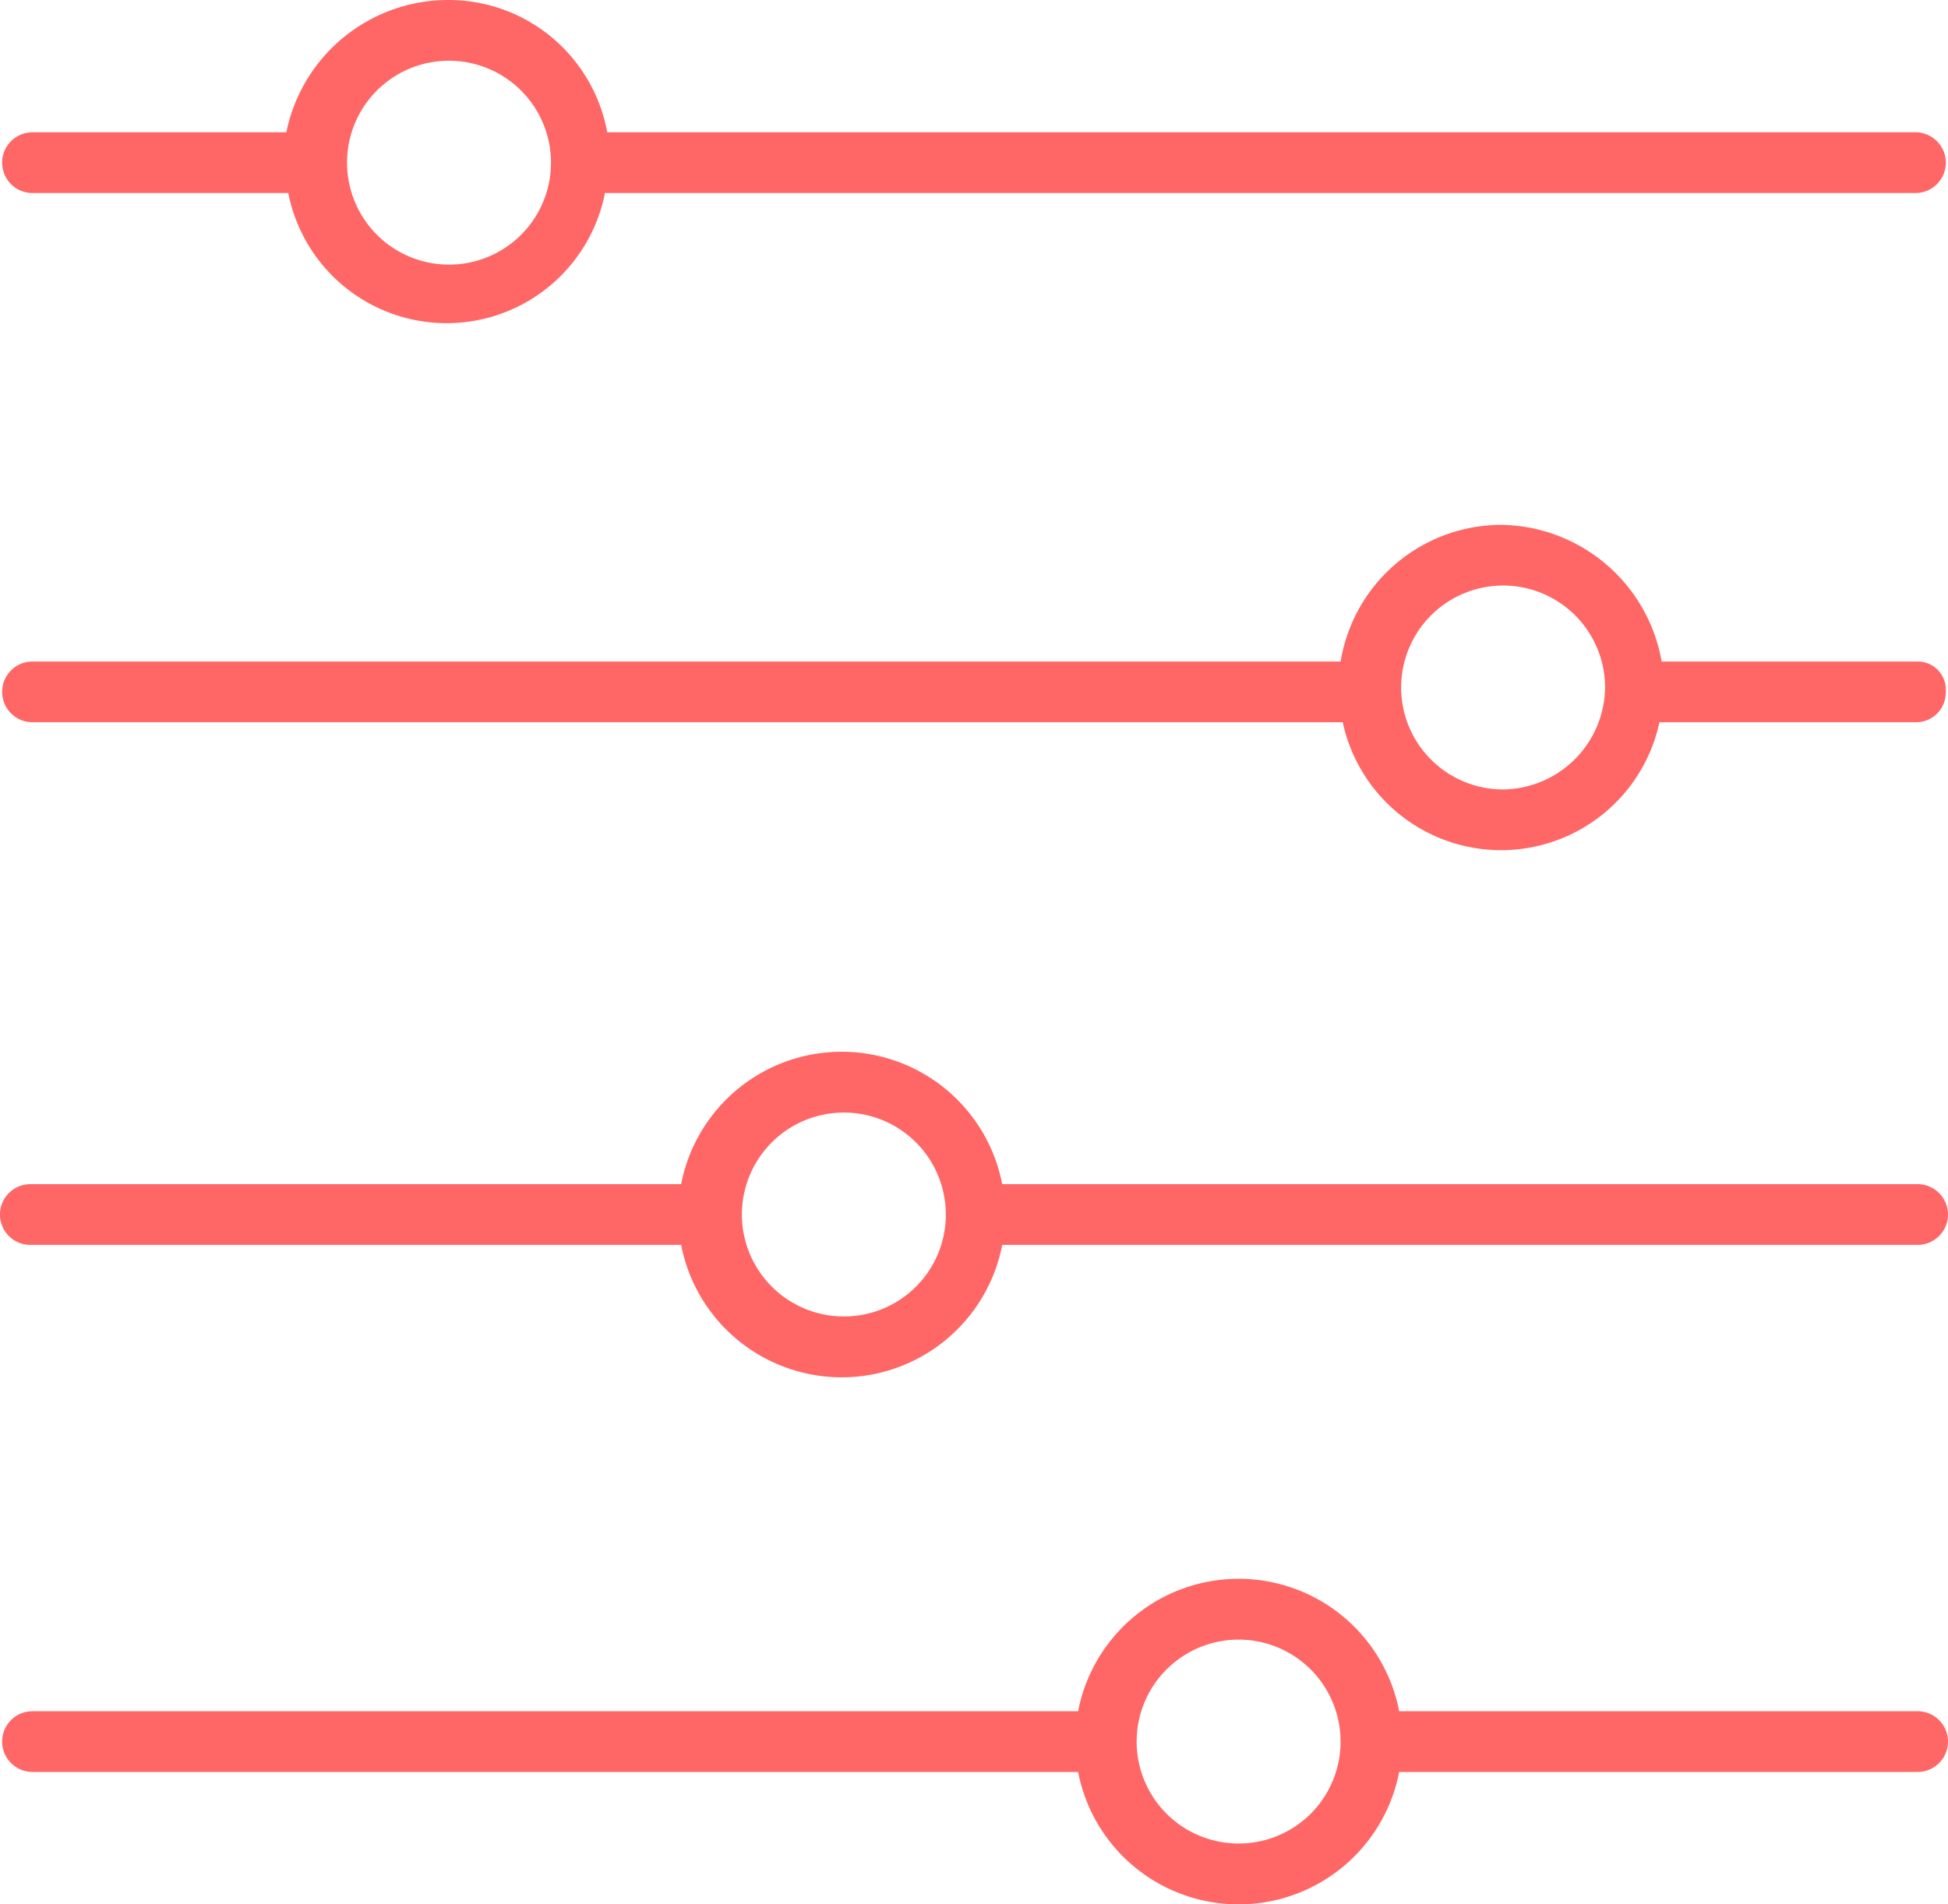 <svg xmlns="http://www.w3.org/2000/svg" width="41.531" height="40.606" viewBox="0 0 41.531 40.606"> <g id="Group_602" data-name="Group 602" transform="translate(-25.9 -27)"> <path id="Path_352" data-name="Path 352" d="M26.647,31.116H32.1a3.441,3.441,0,0,0,6.752,0H66.791a.647.647,0,1,0,0-1.295H38.9A3.439,3.439,0,0,0,35.481,27a3.521,3.521,0,0,0-3.422,2.821H26.647a.647.647,0,1,0,0,1.295Zm8.88-2.821a2.174,2.174,0,1,1-2.174,2.174A2.171,2.171,0,0,1,35.527,28.295Z" transform="translate(-0.054 0)" fill="#f66"></path> <path id="Path_353" data-name="Path 353" d="M66.837,54.114H61.38A3.52,3.52,0,0,0,57.958,51.2a3.477,3.477,0,0,0-3.422,2.914H26.647a.647.647,0,1,0,0,1.295H54.581a3.453,3.453,0,0,0,6.752,0h5.457a.632.632,0,0,0,.647-.647A.6.6,0,0,0,66.837,54.114ZM58,56.842a2.174,2.174,0,1,1,2.174-2.174A2.2,2.2,0,0,1,58,56.842Z" transform="translate(-0.054 -13.008)" fill="#f66"></path> <path id="Path_354" data-name="Path 354" d="M66.783,78.321H47.267a3.486,3.486,0,0,0-6.845,0H26.547a.647.647,0,1,0,0,1.295H40.422a3.486,3.486,0,0,0,6.845,0H66.783a.647.647,0,0,0,0-1.295ZM43.891,81.142a2.174,2.174,0,1,1,2.174-2.174A2.171,2.171,0,0,1,43.891,81.142Z" transform="translate(0 -26.07)" fill="#f66"></path> <path id="Path_355" data-name="Path 355" d="M66.837,102.621H55.784a3.486,3.486,0,0,0-6.845,0H26.647a.647.647,0,0,0,0,1.295H48.939a3.486,3.486,0,0,0,6.845,0H66.837a.647.647,0,0,0,0-1.295Zm-14.476,2.821a2.174,2.174,0,1,1,2.174-2.174A2.171,2.171,0,0,1,52.361,105.442Z" transform="translate(-0.054 -39.131)" fill="#f66"></path> </g> </svg>